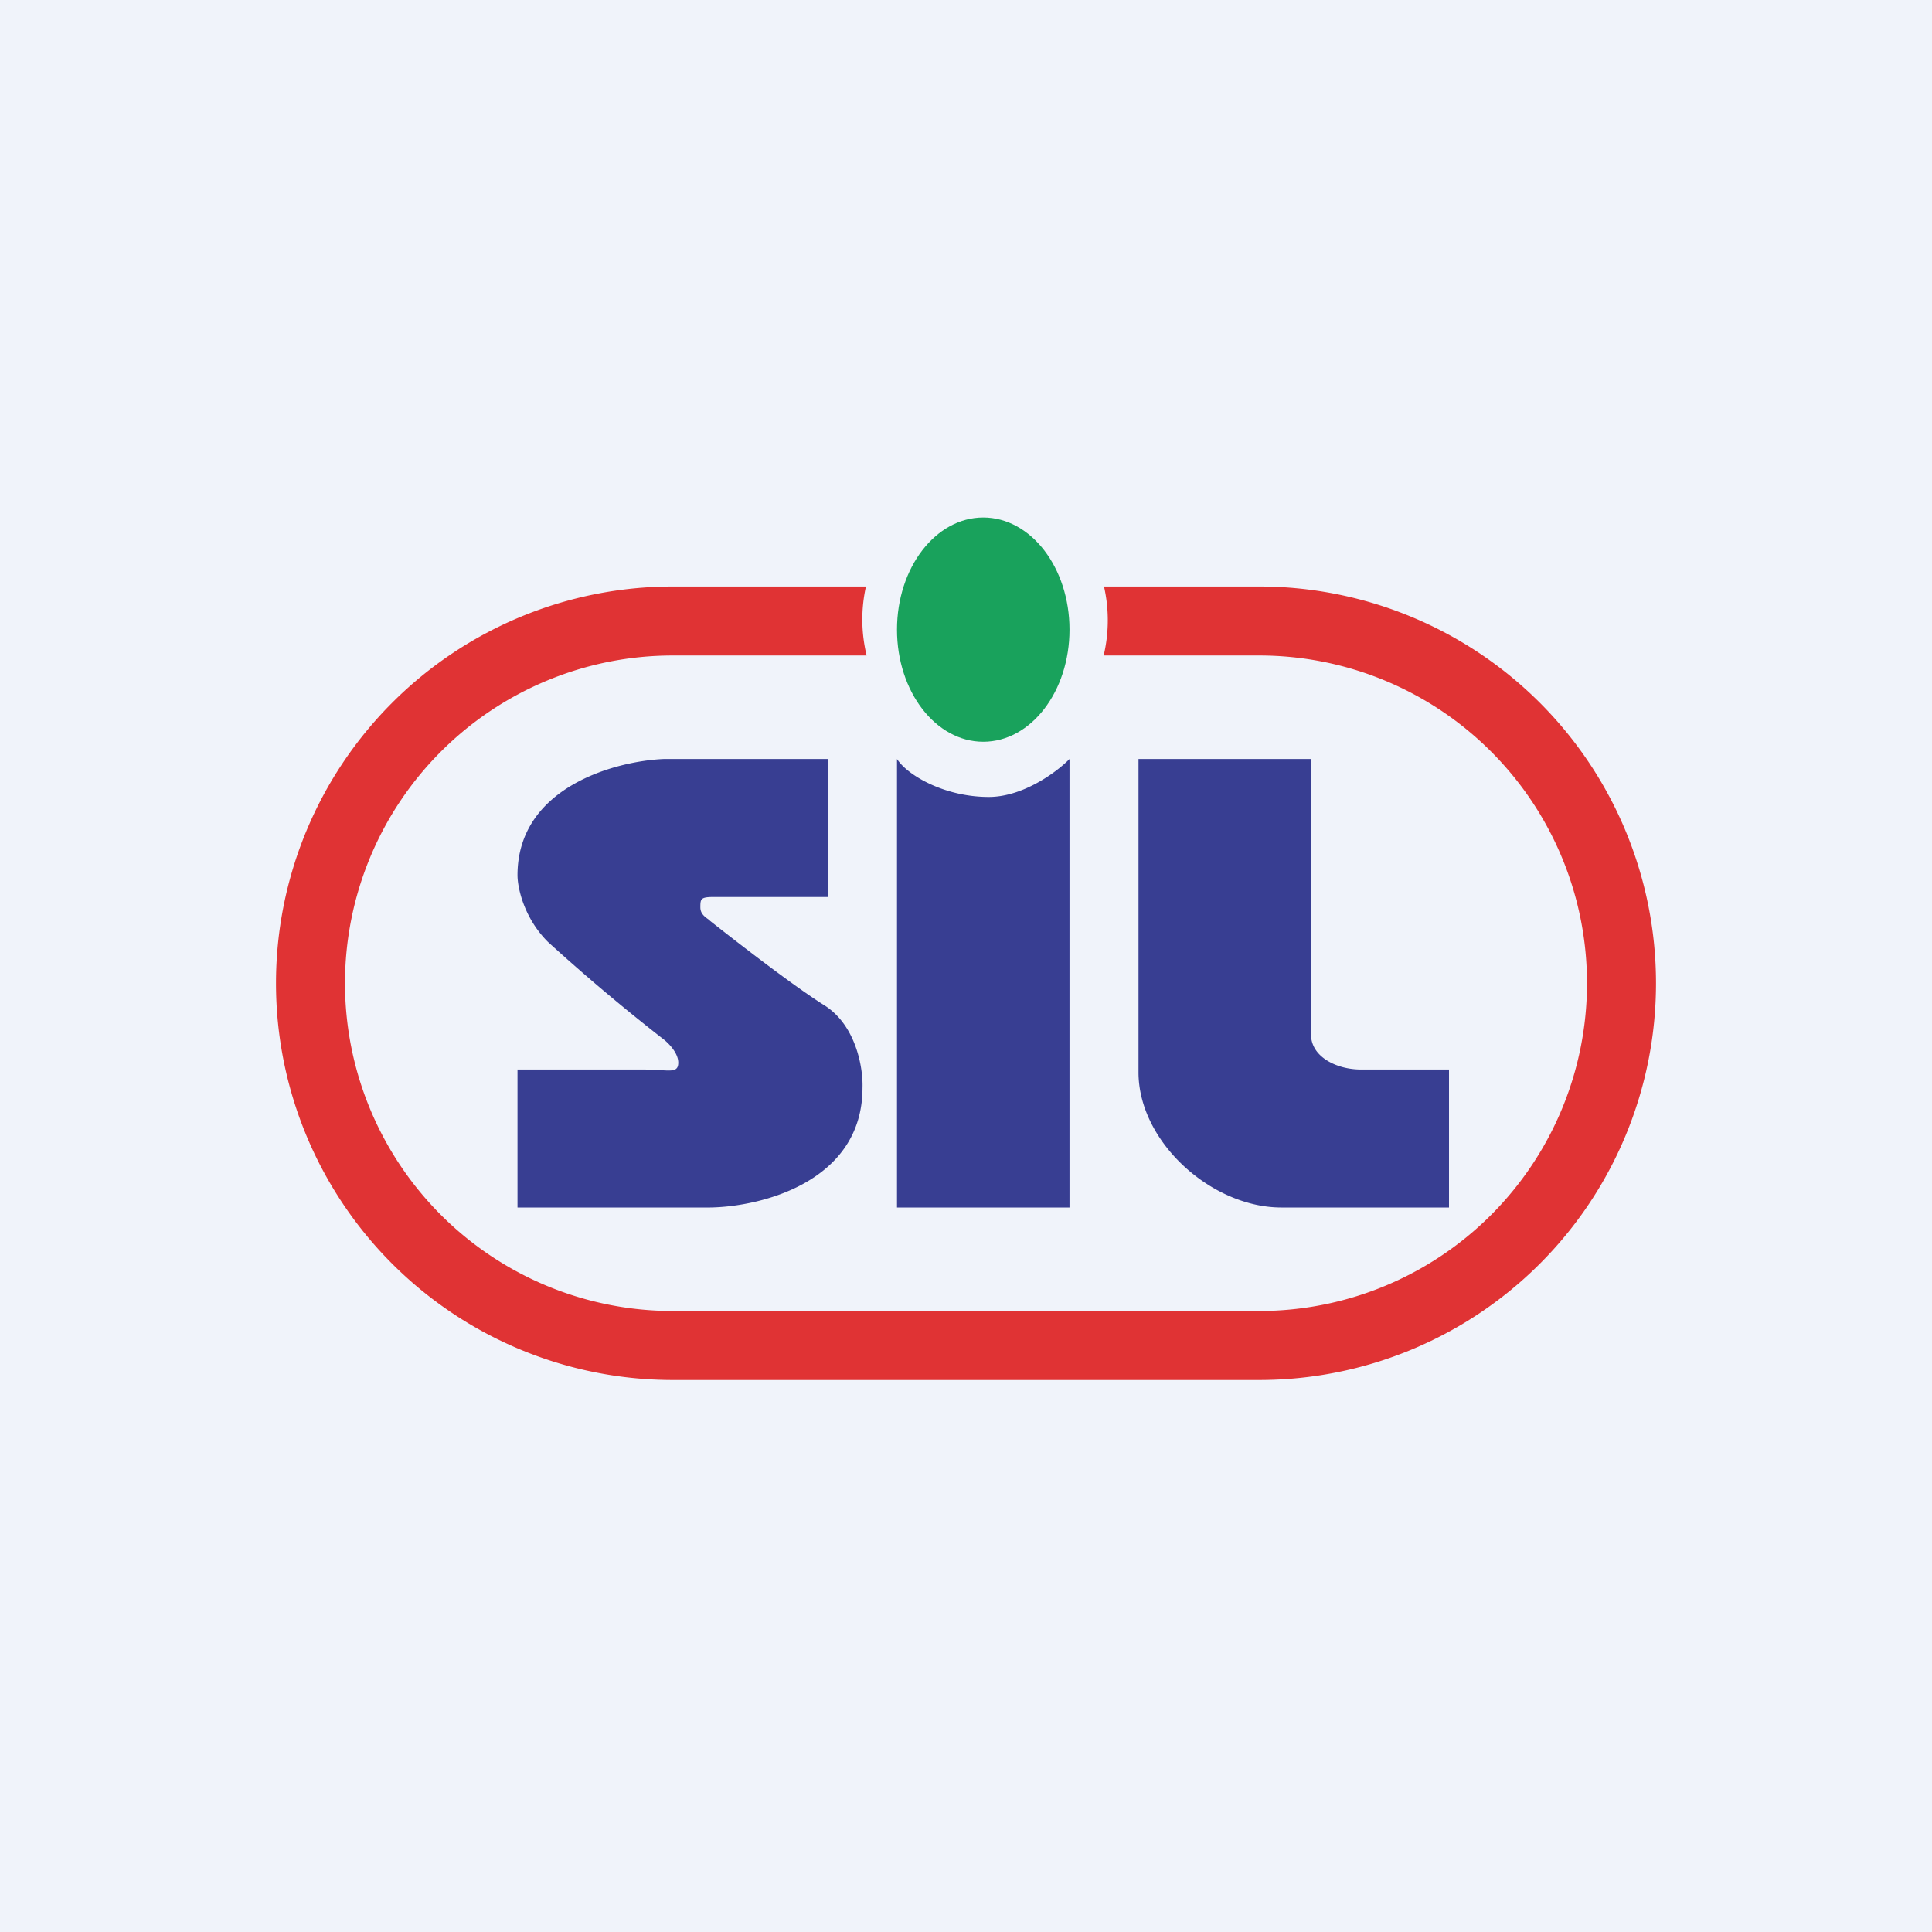 <!-- by TradingView --><svg width="56" height="56" viewBox="0 0 56 56" xmlns="http://www.w3.org/2000/svg"><path fill="#F0F3FA" d="M0 0h56v56H0z"/><ellipse cx="28.5" cy="18.25" rx="2.5" ry="3.25" fill="#19A25C"/><path d="M31.99 19a4.41 4.41 0 0 0 .01-2h4.5a11.5 11.5 0 1 1 0 23h-17a11.5 11.5 0 1 1 0-23h5.6a4.41 4.41 0 0 0 .02 2H19.5a9.5 9.5 0 0 0 0 19h17a9.5 9.5 0 0 0 0-19h-4.51Z" fill="#E03334"/><path d="M24 22v4h-3.3c-.39 0-.4.05-.4.3 0 .18.12.27.25.36l.03.03c.72.57 2.38 1.86 3.3 2.44.94.58 1.14 1.84 1.12 2.4 0 2.73-2.95 3.45-4.42 3.47H15v-4h3.7l.46.02c.34.02.5.03.5-.22 0-.28-.28-.56-.42-.67a57.16 57.16 0 0 1-3.36-2.83c-.7-.7-.88-1.58-.88-1.93 0-2.55 2.83-3.31 4.24-3.37H24Zm2 13V22c.32.49 1.4 1.1 2.66 1.1 1 0 1.98-.73 2.34-1.1v13h-5Zm7-13v9.08C33 33.1 35.12 35 37.14 35H42v-4h-2.56c-.67 0-1.44-.35-1.44-1.02V22h-5Z" fill="#383E92"/></svg>